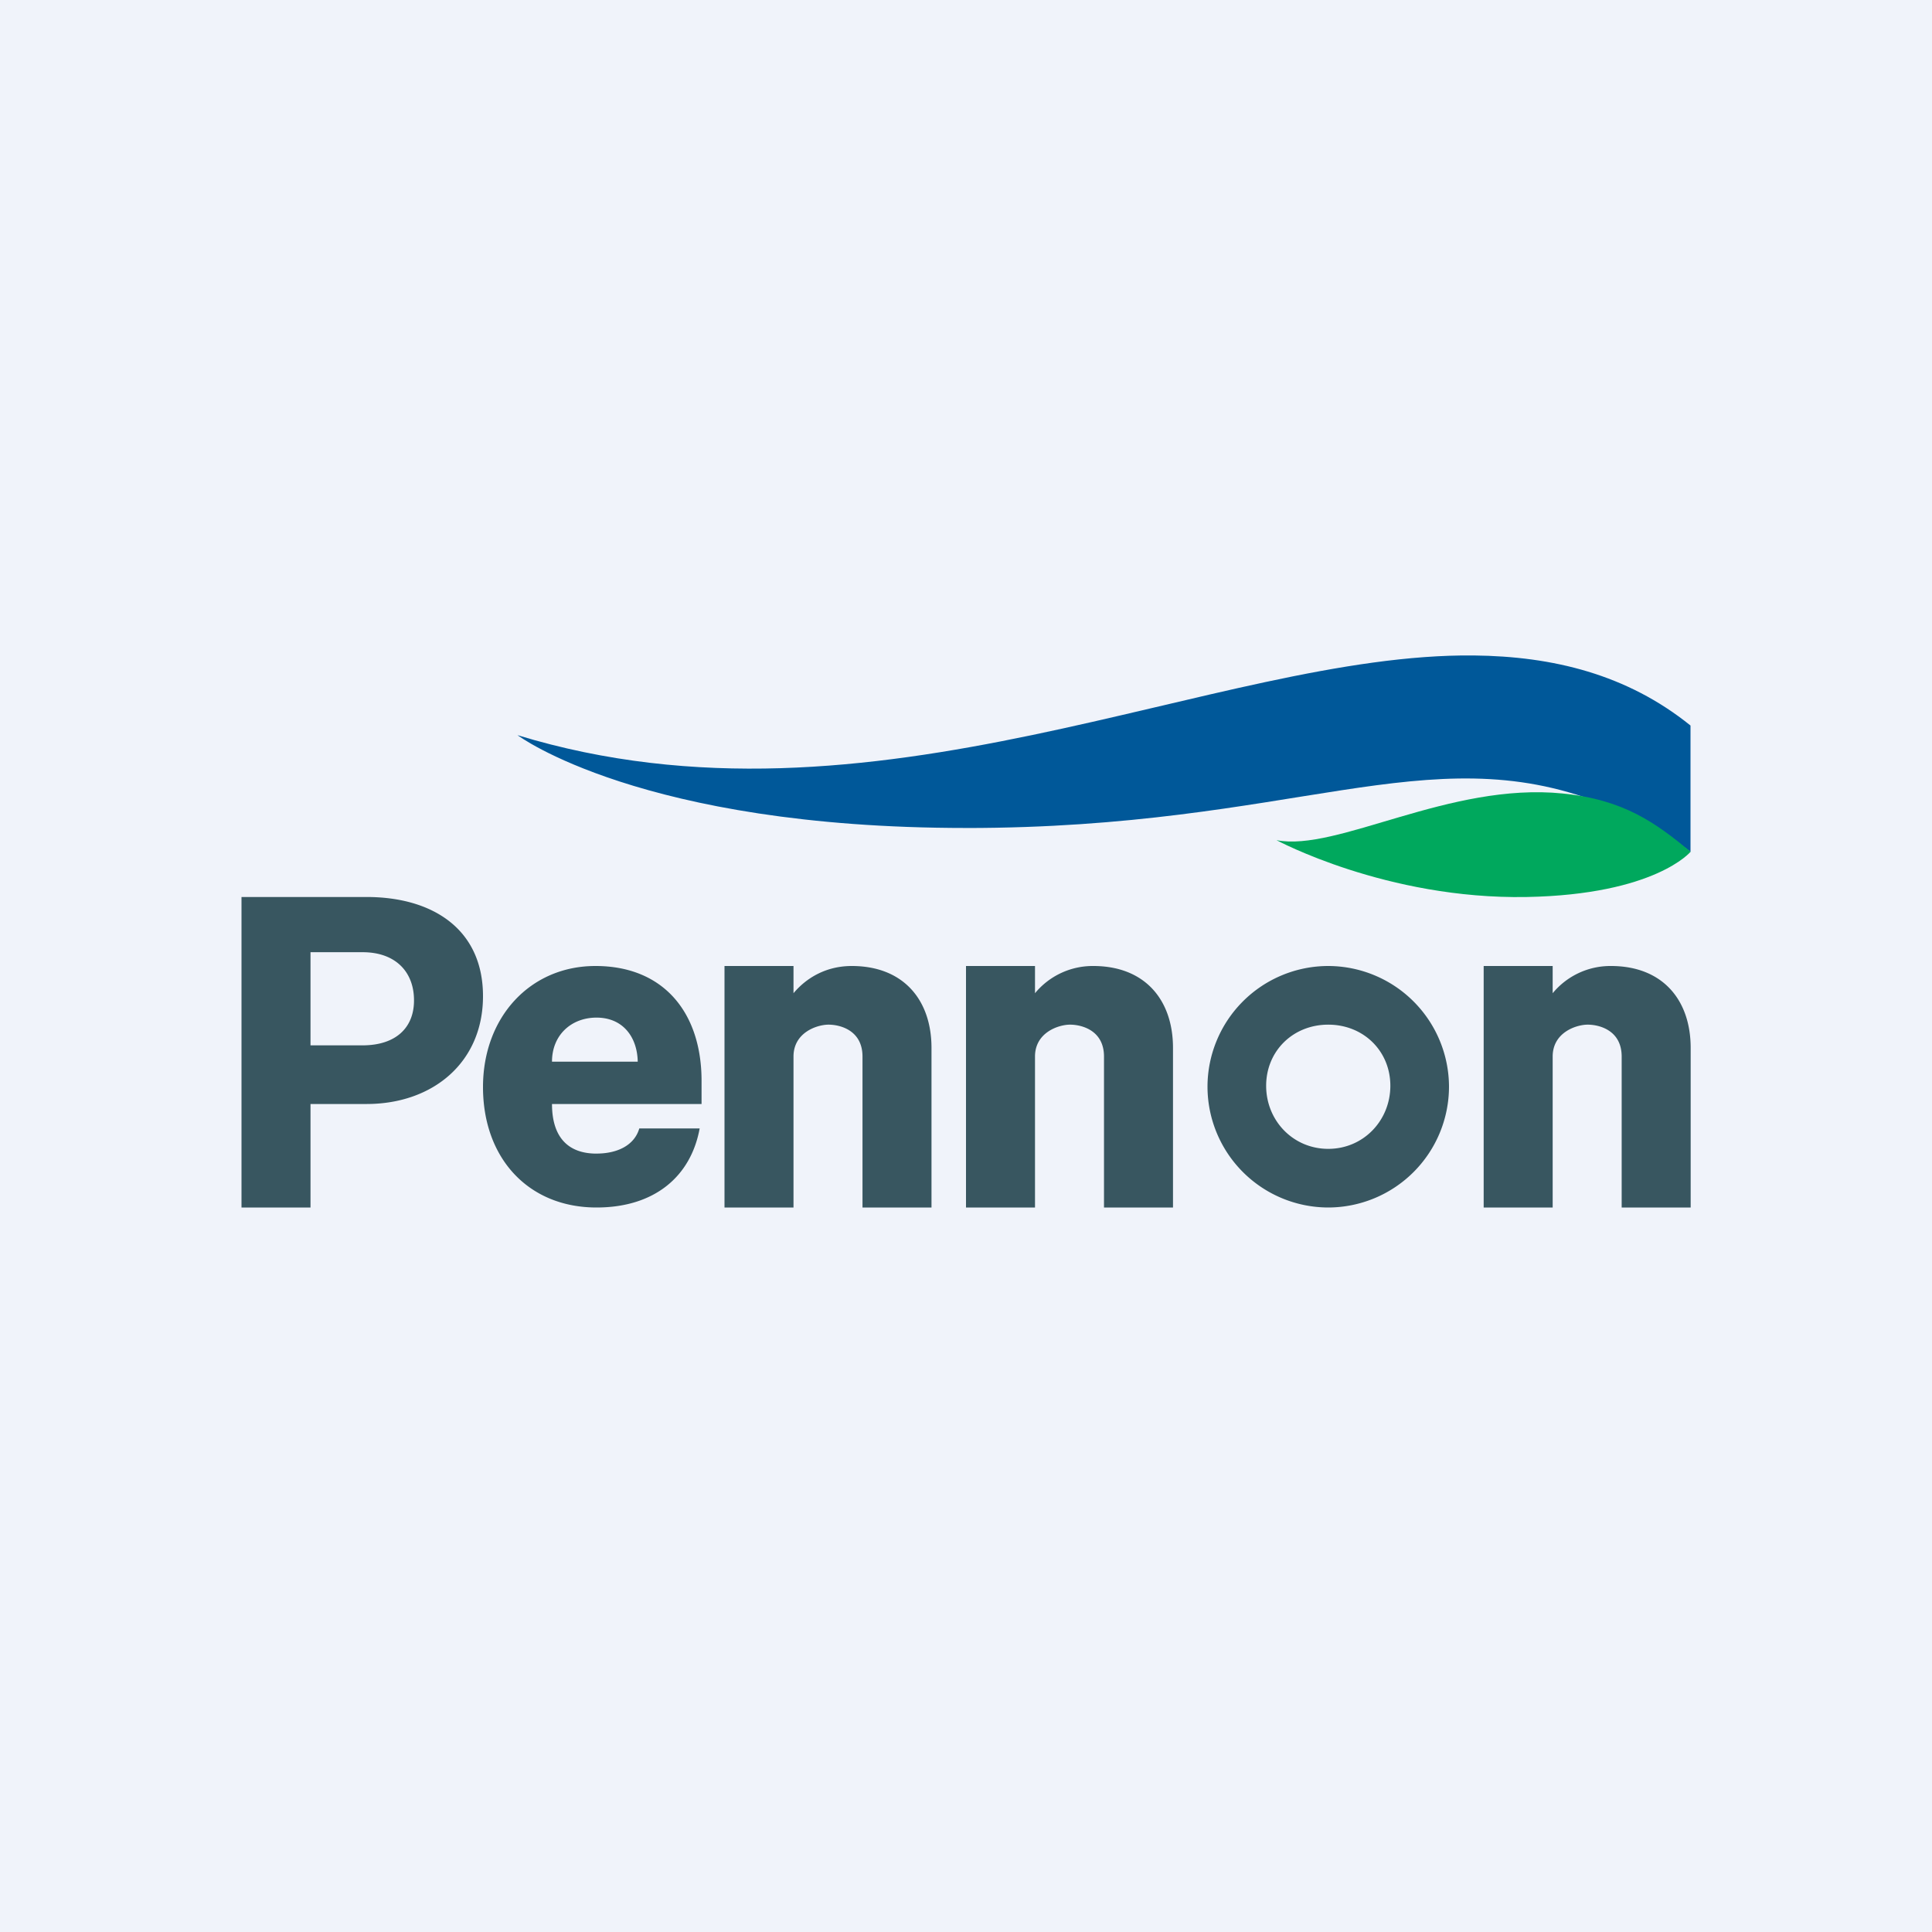 <!-- by Finnhub --><svg width="56" height="56" fill="none" xmlns="http://www.w3.org/2000/svg"><path fill="#F0F3FA" d="M0 0h56v56H0z"/><path fill-rule="evenodd" clip-rule="evenodd" d="M28 24c9.512 0 13.367-2.674 18.391-.724.774.302 1.664.698 2.609 1.414V21.03c-1.842-1.486-3.992-2.007-6.282-2.031-7.482-.079-17.412 5.461-27.718 2.31 0 0 3.576 2.69 13 2.69z" fill="#005899"/><path fill-rule="evenodd" clip-rule="evenodd" d="M44.25 26c3.731-.07 4.754-1.313 4.754-1.313-1.02-.84-1.926-1.504-3.707-1.687-3.285-.333-6.546 1.697-8.297 1.353 0-.003 3.18 1.72 7.25 1.647z" fill="#00A85D"/><path fill-rule="evenodd" clip-rule="evenodd" d="M9 35v-3h1.627C12.543 32 14 30.798 14 28.875 14 26.935 12.543 26 10.627 26H7v9h2zm1.509-7.4H9v2.7h1.505C11.48 30.3 12 29.784 12 29c.003-.814-.52-1.4-1.491-1.4zM28 28h2v.789A2.168 2.168 0 0131.69 28c1.49 0 2.31.976 2.31 2.375V35h-2v-4.375c0-.767-.656-.925-.984-.925-.328 0-1.016.222-1.016.925V35h-2v-7zm-10.71 1.496c.773 0 1.182.572 1.195 1.277H16c0-.773.561-1.277 1.29-1.277zm0 3.942c-.833 0-1.29-.485-1.29-1.438h4.335v-.671c0-1.966-1.09-3.329-3.075-3.329-1.893 0-3.26 1.483-3.26 3.508C14 33.577 15.32 35 17.29 35c1.678 0 2.734-.895 2.99-2.291H18.53c-.138.478-.62.728-1.238.728zM43.005 28h2v.789a2.168 2.168 0 011.69-.789c1.49 0 2.31.976 2.31 2.375V35h-2v-4.375c0-.767-.656-.925-.984-.925-.329 0-1.016.222-1.016.925V35h-2v-7zM23 28h-2v7h2v-4.375c0-.703.688-.925 1.016-.925.328 0 .984.158.984.925V35h2v-4.625C27 28.976 26.18 28 24.69 28c-.768 0-1.336.365-1.69.789V28zm15.498 0A3.503 3.503 0 0035 31.498 3.506 3.506 0 0038.498 35 3.507 3.507 0 0042 31.498 3.508 3.508 0 0038.498 28zm1.802 3.471c0 1.006-.778 1.829-1.8 1.829s-1.8-.822-1.8-1.828c0-1.007.778-1.772 1.8-1.772s1.8.765 1.8 1.771z" fill="#385660"/></svg>